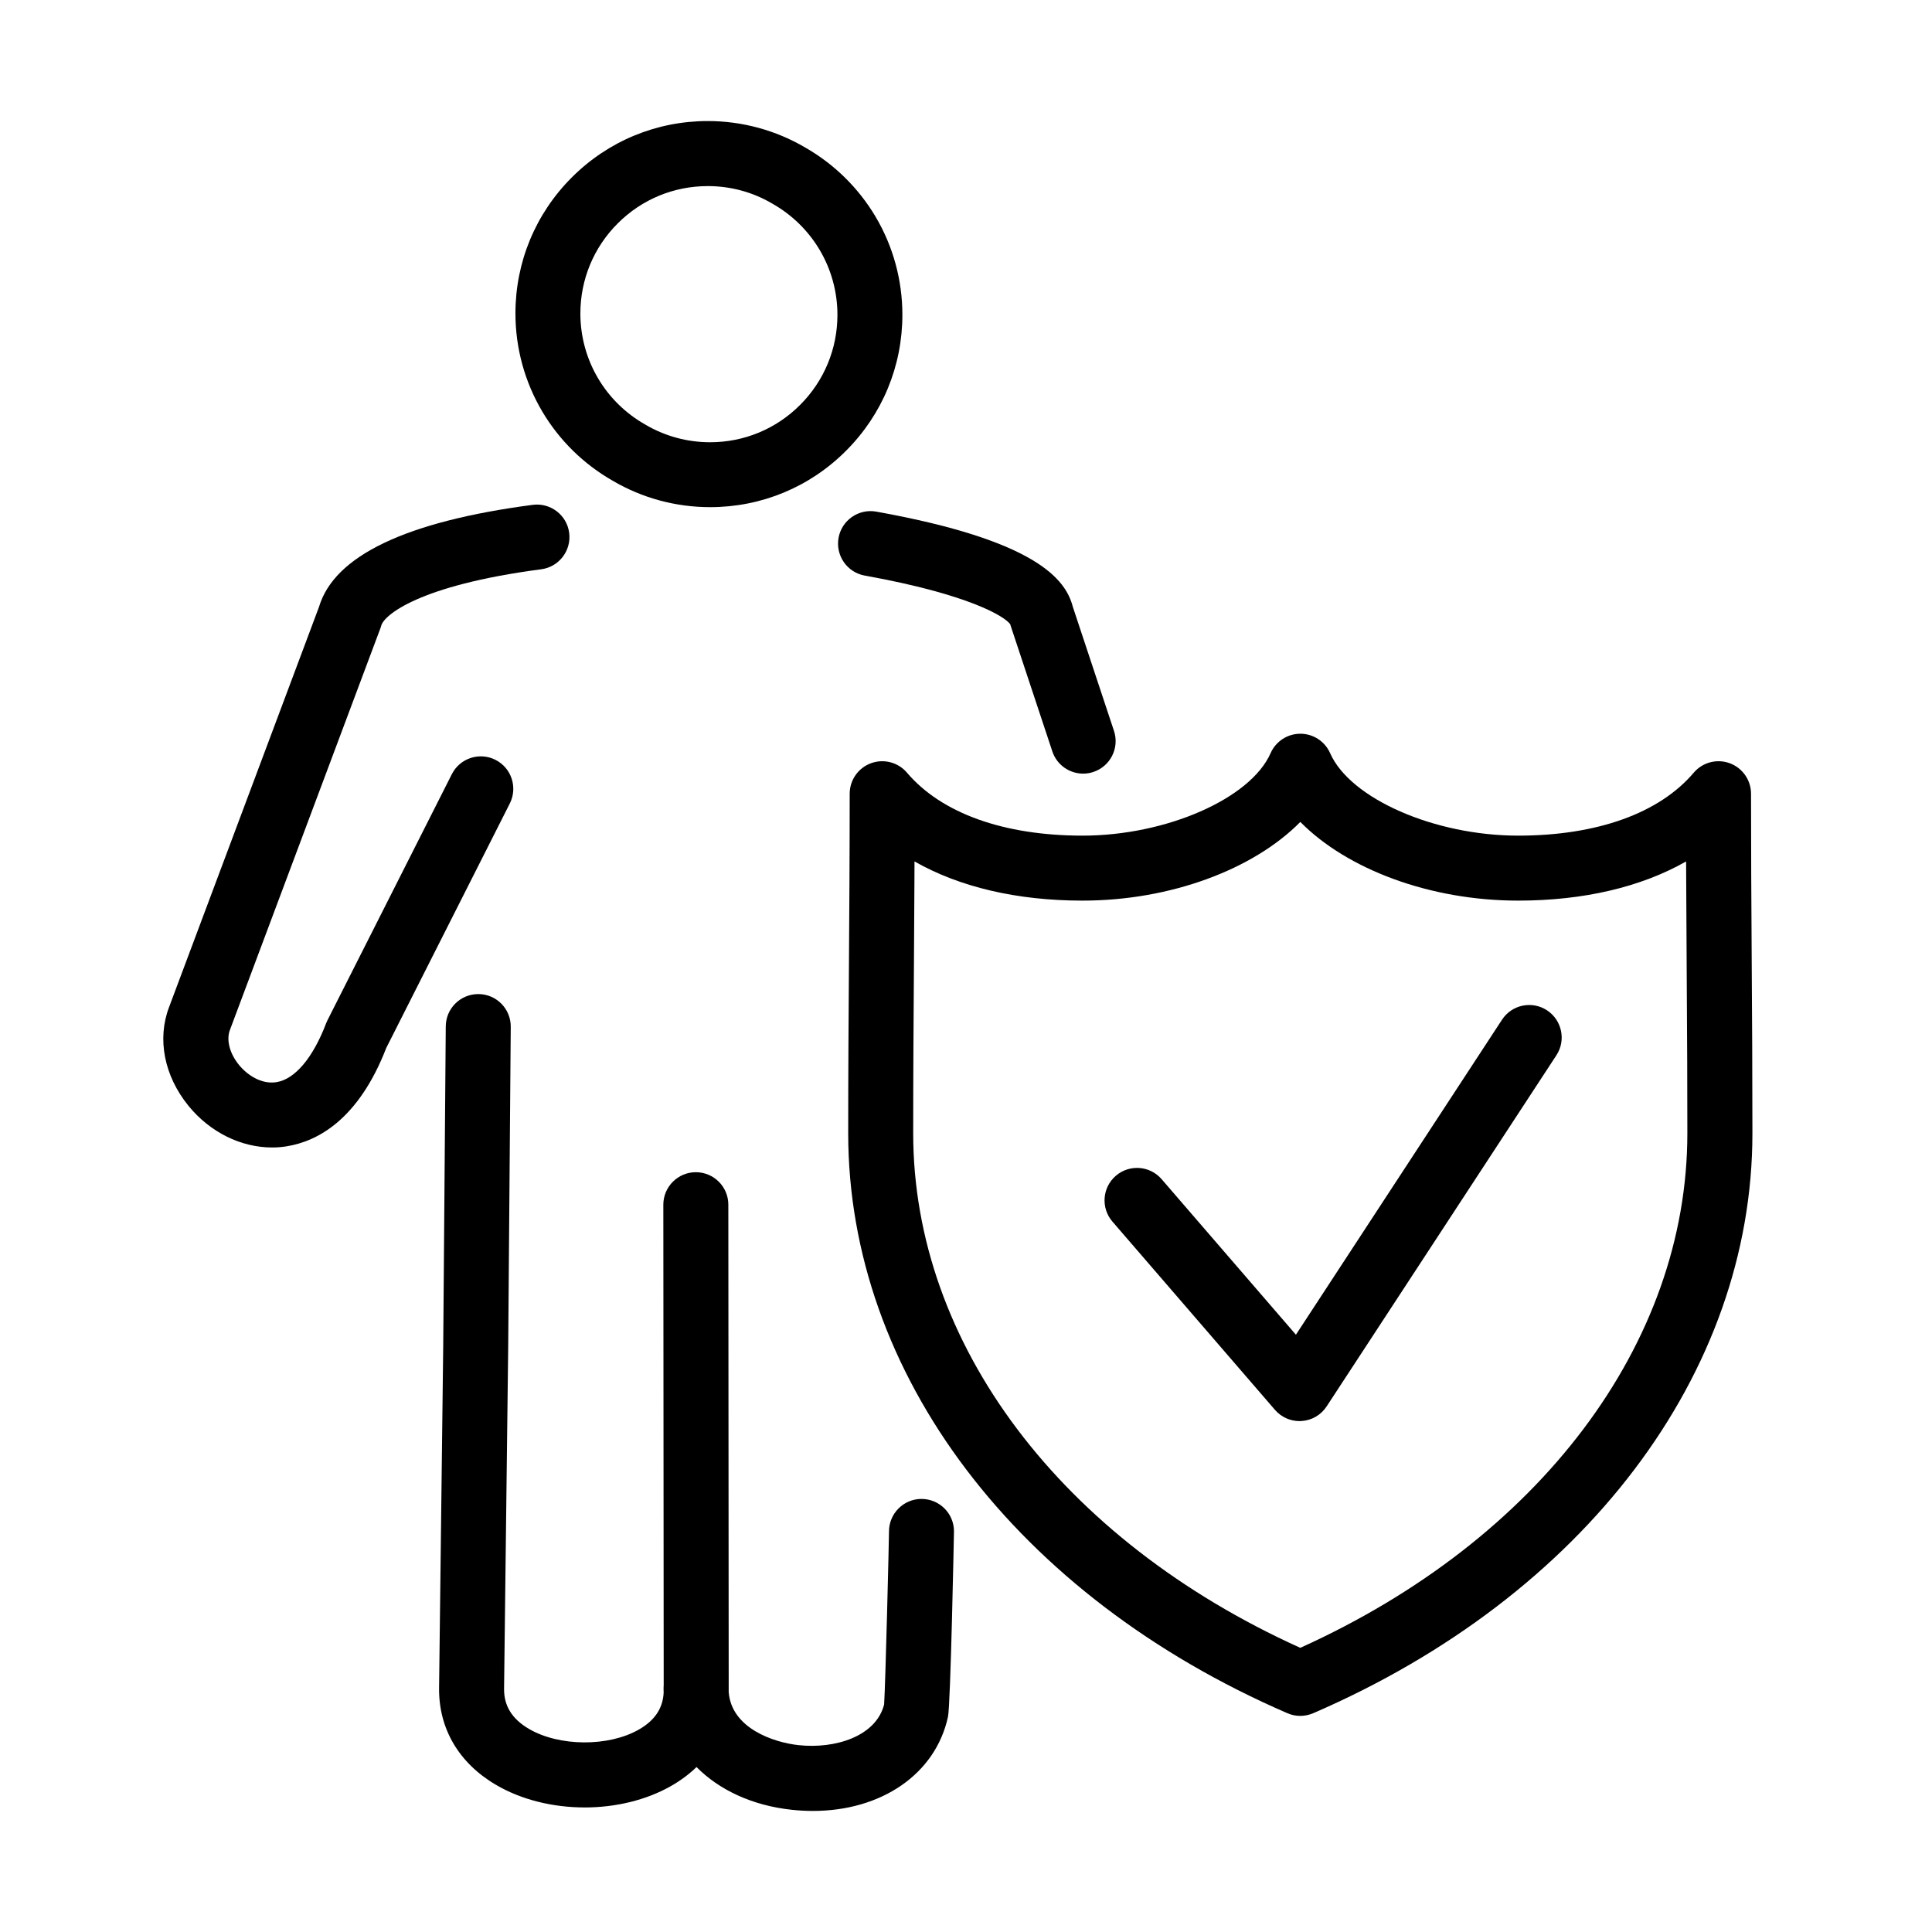 <?xml version="1.0" encoding="UTF-8"?>
<!-- Uploaded to: ICON Repo, www.svgrepo.com, Generator: ICON Repo Mixer Tools -->
<svg fill="#000000" width="800px" height="800px" version="1.1" viewBox="144 144 512 512" xmlns="http://www.w3.org/2000/svg">
 <g>
  <path d="m332.17 278.4c-9.066 0-17.988-2.41-25.773-6.988-7.68-4.367-14.137-10.691-18.652-18.293-4.676-7.863-7.148-16.867-7.148-26.043 0-13.621 5.305-26.426 14.938-36.059 9.633-9.633 22.438-14.938 36.047-14.938 9.078 0 17.996 2.426 25.785 7 7.676 4.379 14.121 10.703 18.637 18.293 4.676 7.863 7.137 16.855 7.137 26.035 0 13.617-5.305 26.426-14.938 36.059-9.605 9.629-22.414 14.934-36.031 14.934zm-0.59-85.082c-9.02 0-17.496 3.504-23.879 9.891-6.375 6.371-9.895 14.859-9.895 23.879 0 6.074 1.637 12.043 4.727 17.234 3 5.055 7.293 9.254 12.414 12.156 0.035 0.023 0.074 0.047 0.121 0.074 5.168 3.039 11.074 4.648 17.102 4.648 9.016 0 17.492-3.508 23.867-9.891 6.371-6.371 9.891-14.863 9.891-23.879 0-6.078-1.637-12.043-4.727-17.234-3-5.047-7.293-9.254-12.398-12.156l-0.07-0.047-0.055-0.027c-5.152-3.051-11.059-4.648-17.098-4.648z" fill-rule="evenodd"/>
  <path d="m298.94 622.99c-8.352 0-16.707-1.996-23.508-5.992-9.832-5.769-15.195-14.887-15.07-25.676l1.094-90.484 0.676-84.859c0.039-4.738 3.891-8.539 8.613-8.539h0.074c4.762 0.035 8.574 3.926 8.535 8.684l-0.676 84.898-1.094 90.512c-0.051 4.527 2.106 8.008 6.57 10.629 8.031 4.711 21.109 4.797 29.156 0.184 4.211-2.41 6.363-5.621 6.566-9.797-0.008-0.219-0.016-0.434-0.02-0.648l-0.004-0.492c0-0.148 0.004-0.293 0.012-0.438 0.008-0.121 0.016-0.238 0.023-0.359l-0.098-127.34c0-4.762 3.852-8.613 8.602-8.625h0.012c4.75 0 8.613 3.852 8.613 8.602l0.098 128.62-0.004 0.496c0.691 9.629 11.859 13.402 18.531 14.117 9.73 1.047 20.52-2.336 22.66-10.777 0.355-5.18 1.293-43.734 1.293-45.824-0.012-4.738 3.812-8.625 8.562-8.648h0.047c4.715 0 8.562 3.777 8.613 8.5 0 0.395-0.898 46.047-1.586 49.223-3.297 15.207-17.656 24.961-35.812 24.961-1.836 0-3.703-0.098-5.613-0.309-10.418-1.113-19.199-5.246-25.219-11.324-1.93 1.875-4.172 3.551-6.703 5-6.668 3.805-14.801 5.711-22.945 5.711z"/>
  <path d="m193.96 437.07c5.723 7.012 13.926 11.023 22.133 11.023 0.25 0 0.504-0.004 0.758-0.012l0.418-0.016 0.406-0.023 0.375-0.023c0.316-0.027 0.633-0.059 0.949-0.098l0.461-0.059c0.188-0.027 0.379-0.059 0.57-0.09 7.922-1.281 18.895-6.852 26.328-26.047l32.746-64.793c2.141-4.246 0.445-9.426-3.801-11.566-4.242-2.141-9.426-0.441-11.562 3.801l-32.949 65.191c-0.133 0.27-0.258 0.543-0.367 0.824-3.469 9.129-8.254 14.812-13.141 15.598-4.059 0.652-7.812-1.941-9.965-4.586-2.445-2.988-3.394-6.594-2.398-9.215l39.871-106.43c0.102-0.246 0.176-0.504 0.246-0.762 0.738-2.707 9.781-10.641 42.383-14.922 4.711-0.617 8.035-4.945 7.418-9.66-0.613-4.711-4.945-8.031-9.656-7.418-33.562 4.406-52.605 13.496-56.641 27.043l-39.734 106.06c-3.227 8.477-1.293 18.258 5.152 26.18z"/>
  <path d="m431.05 349.02c-3.617 0-6.977-2.285-8.172-5.902l-11.02-33.219c-0.051-0.145-0.102-0.305-0.137-0.465-1.402-2.008-10.715-7.887-38.543-12.895-4.676-0.836-7.789-5.312-6.953-10 0.84-4.688 5.328-7.789 10.004-6.953 42.383 7.629 50.195 17.938 52.074 25.207l10.914 32.898c1.5 4.516-0.949 9.387-5.461 10.887-0.887 0.309-1.809 0.441-2.707 0.441z"/>
  <path d="m481.87 517.62c1.648 1.906 4.019 2.988 6.519 2.988 0.184 0 0.379-0.012 0.551-0.023 2.695-0.172 5.156-1.609 6.633-3.875l60.883-93.043c2.609-3.973 1.488-9.312-2.484-11.922-3.984-2.606-9.312-1.5-11.922 2.484l-54.621 83.484-35.59-41.223c-3.102-3.594-8.539-4-12.145-0.887-3.59 3.102-3.996 8.539-0.883 12.141z"/>
  <path d="m488.58 598.73c-1.168 0-2.324-0.234-3.418-0.715-71.785-31.074-116.38-89.953-116.38-153.68 0-16.043 0.102-30.781 0.199-45.027 0.098-14.234 0.195-28.945 0.195-44.965 0-3.606 2.254-6.84 5.648-8.082 3.394-1.242 7.195-0.246 9.535 2.512 9.137 10.75 25.66 16.68 46.527 16.68 22.18 0 44.531-9.805 49.836-21.859 1.379-3.125 4.465-5.144 7.887-5.144 3.418 0 6.504 2.019 7.883 5.144 5.305 12.055 27.656 21.859 49.84 21.859 20.863 0 37.387-5.918 46.523-16.68 2.34-2.758 6.152-3.754 9.535-2.512 3.383 1.242 5.648 4.477 5.648 8.082 0 14.902 0.086 28.676 0.168 41.984l0.016 2.981c0.098 14.246 0.184 28.984 0.184 45.027 0 63.727-44.594 122.61-116.38 153.68-1.105 0.469-2.277 0.715-3.445 0.715zm-102.25-220.99-0.125 21.68c-0.098 14.219-0.199 28.922-0.199 44.914 0 55.742 39.211 107.72 102.58 136.36 63.383-28.641 102.58-80.617 102.58-136.36 0-6.504-0.016-12.797-0.039-18.93-0.035-7.934-0.082-15.602-0.129-23.121l-0.016-2.863c-0.062-8.797-0.113-17.777-0.148-27.129-11.91 6.781-27.141 10.383-44.512 10.383-23.363 0-45.344-8.301-57.723-20.852-12.375 12.551-34.359 20.852-57.723 20.852-17.383 0-32.613-3.602-44.523-10.383z" fill-rule="evenodd"/>
 </g>
</svg>